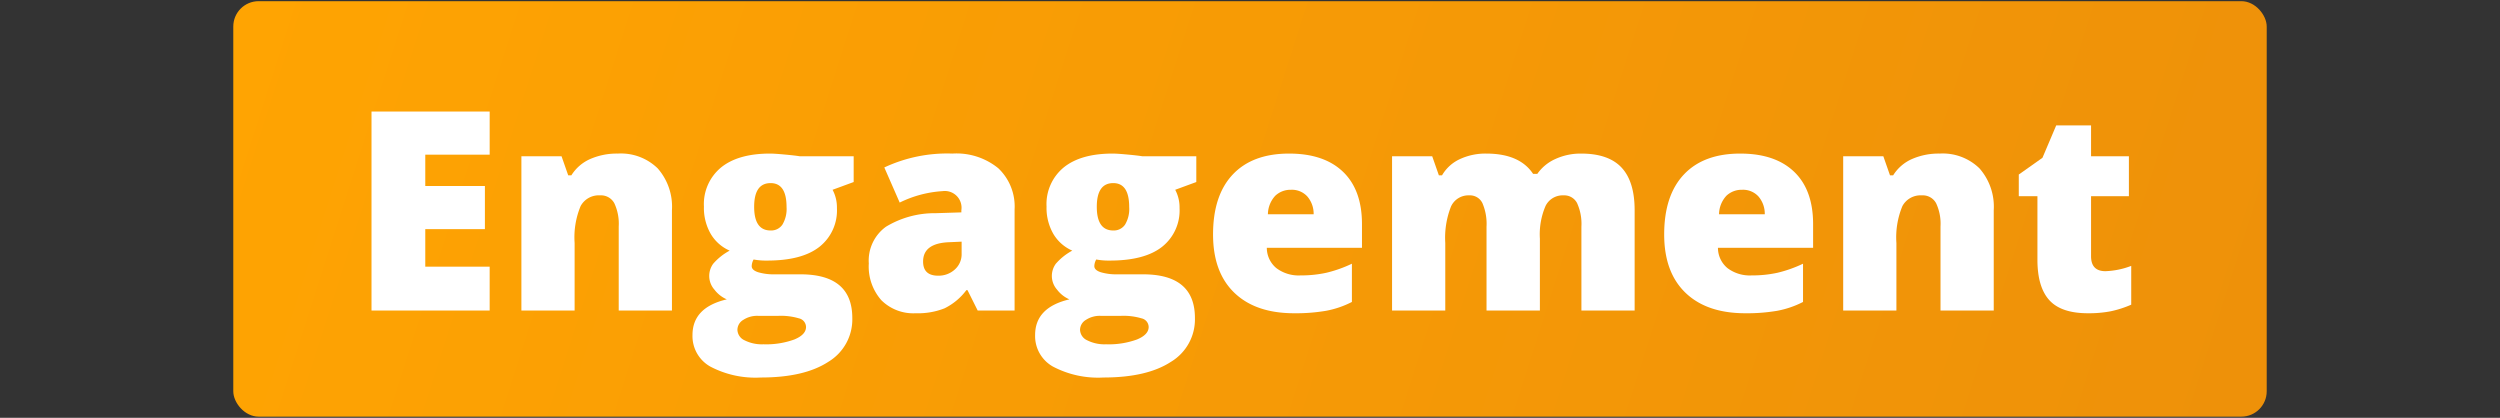 <svg xmlns="http://www.w3.org/2000/svg" xmlns:xlink="http://www.w3.org/1999/xlink" viewBox="0 0 359 60" xmlns:v="https://vecta.io/nano"><rect x="0" y="0" width="359" height="60" fill="#333333" stroke="none"/><defs><linearGradient id="A" x1="39.303" y1="-14.887" x2="317.739" y2="74.26" gradientUnits="userSpaceOnUse"><stop offset="0" stop-color="#ffa402"/><stop offset=".999" stop-color="#ee9109"/></linearGradient><path id="B" d="M88.848 44.592V32.511a6.934 6.934 0 0 0-.635-3.333 2.172 2.172 0 0 0-2.043-1.124 2.957 2.957 0 0 0-2.795 1.544 11.704 11.704 0 0 0-.86 5.297v9.696h-7.643V22.444h5.767l.957 2.737h.45a6.056 6.056 0 0 1 2.707-2.346 9.571 9.571 0 0 1 3.978-.782 7.548 7.548 0 0 1 5.718 2.131 8.323 8.323 0 0 1 2.043 6.001v14.407z"/></defs><rect x="33.5" y=".169" width="292" height="59.661" rx="3.641" fill="url(#A)"/><g fill="#fff"><path d="M70.316 44.592H53.349V16.013h16.968v6.197H61.07v4.496h8.562v6.197H61.07v5.395h9.246z"/><use xlink:href="#B"/><path d="M122.587 22.444v3.695l-3.03 1.114a5.376 5.376 0 0 1 .626 2.639 6.656 6.656 0 0 1-2.512 5.552q-2.511 1.975-7.497 1.975a9.635 9.635 0 0 1-1.955-.157 2.032 2.032 0 0 0-.274.958q0 .567.919.87a7.84 7.84 0 0 0 2.404.303h3.675q7.447 0 7.448 6.275a7.11 7.11 0 0 1-3.45 6.294q-3.45 2.248-9.686 2.248a13.895 13.895 0 0 1-7.262-1.574 5.017 5.017 0 0 1-2.551-4.526q0-3.968 4.926-5.122a4.439 4.439 0 0 1-1.769-1.387 2.971 2.971 0 0 1-.186-3.724 8.375 8.375 0 0 1 2.365-1.886 5.899 5.899 0 0 1-2.707-2.385 7.46 7.46 0 0 1-.987-3.949 6.811 6.811 0 0 1 2.463-5.61q2.463-1.994 7.037-1.994.606 0 2.092.137 1.486.137 2.189.254zm-16.694 24.904a1.715 1.715 0 0 0 1.017 1.515 5.499 5.499 0 0 0 2.717.577 11.807 11.807 0 0 0 4.447-.694q1.671-.694 1.671-1.789a1.289 1.289 0 0 0-1.017-1.241 9.09 9.09 0 0 0-2.913-.362h-2.991a3.625 3.625 0 0 0-2.082.577 1.681 1.681 0 0 0-.85 1.417zm2.404-17.652q0 3.401 2.365 3.401a1.951 1.951 0 0 0 1.691-.84 4.365 4.365 0 0 0 .596-2.522q0-3.44-2.287-3.44-2.365-.001-2.365 3.401zm32.099 14.896l-1.466-2.932h-.156a8.698 8.698 0 0 1-3.147 2.619 10.394 10.394 0 0 1-4.144.704 6.499 6.499 0 0 1-4.926-1.877 7.318 7.318 0 0 1-1.798-5.278 6.004 6.004 0 0 1 2.463-5.268 13.467 13.467 0 0 1 7.135-1.945l3.695-.118v-.312a2.402 2.402 0 0 0-2.698-2.737 16.133 16.133 0 0 0-6.158 1.642l-2.209-5.043a21.248 21.248 0 0 1 9.774-1.994 9.499 9.499 0 0 1 6.598 2.111 7.552 7.552 0 0 1 2.336 5.904v14.524zm-5.669-5.004a3.447 3.447 0 0 0 2.375-.879 2.922 2.922 0 0 0 .987-2.287v-1.72l-1.759.078q-3.773.137-3.773 2.776 0 2.033 2.17 2.032zm37.062-17.144v3.695l-3.03 1.114a5.376 5.376 0 0 1 .625 2.639 6.656 6.656 0 0 1-2.512 5.552q-2.512 1.975-7.497 1.975a9.634 9.634 0 0 1-1.955-.157 2.032 2.032 0 0 0-.274.958q0 .567.919.87a7.839 7.839 0 0 0 2.404.303h3.675q7.447 0 7.448 6.275a7.11 7.11 0 0 1-3.45 6.294q-3.45 2.248-9.686 2.248a13.895 13.895 0 0 1-7.262-1.574 5.017 5.017 0 0 1-2.551-4.525q0-3.968 4.926-5.122a4.438 4.438 0 0 1-1.769-1.388 2.97 2.97 0 0 1-.186-3.724 8.376 8.376 0 0 1 2.365-1.886 5.899 5.899 0 0 1-2.708-2.385 7.46 7.46 0 0 1-.987-3.949 6.811 6.811 0 0 1 2.463-5.61q2.463-1.994 7.037-1.994.606 0 2.092.137 1.486.137 2.189.254zm-16.694 24.904a1.715 1.715 0 0 0 1.017 1.515 5.499 5.499 0 0 0 2.717.577 11.808 11.808 0 0 0 4.447-.694q1.671-.694 1.671-1.789a1.289 1.289 0 0 0-1.017-1.241 9.091 9.091 0 0 0-2.913-.362h-2.991a3.625 3.625 0 0 0-2.082.577 1.681 1.681 0 0 0-.85 1.417zm2.405-17.652q0 3.401 2.365 3.401a1.951 1.951 0 0 0 1.691-.84 4.366 4.366 0 0 0 .596-2.522q0-3.44-2.287-3.44-2.365-.001-2.365 3.401zm28.344 15.287q-5.532 0-8.591-2.942-3.059-2.942-3.059-8.376 0-5.61 2.834-8.611 2.834-3.001 8.093-3 5.004 0 7.731 2.609 2.727 2.609 2.727 7.516v3.401h-13.664a3.79 3.79 0 0 0 1.359 2.913 5.319 5.319 0 0 0 3.489 1.056 16.866 16.866 0 0 0 3.704-.381 18.365 18.365 0 0 0 3.666-1.3v5.493a13.481 13.481 0 0 1-3.714 1.27 25.728 25.728 0 0 1-4.574.353zm-.45-17.73a3.18 3.18 0 0 0-2.258.85 3.992 3.992 0 0 0-1.065 2.668h6.568a3.81 3.81 0 0 0-.909-2.561 3 3 0 0 0-2.336-.958zm41.696 17.339V32.55a7.225 7.225 0 0 0-.616-3.372 2.064 2.064 0 0 0-1.945-1.124 2.738 2.738 0 0 0-2.58 1.505 10.265 10.265 0 0 0-.821 4.711v10.322h-7.663V32.55a7.539 7.539 0 0 0-.586-3.372 1.986 1.986 0 0 0-1.896-1.124 2.747 2.747 0 0 0-2.62 1.603 12.246 12.246 0 0 0-.821 5.239v9.696h-7.643V22.444h5.767l.958 2.737h.45a5.717 5.717 0 0 1 2.551-2.326 8.69 8.69 0 0 1 3.802-.801q4.789 0 6.725 2.913h.606a6.266 6.266 0 0 1 2.609-2.141 8.682 8.682 0 0 1 3.685-.772q3.929 0 5.806 2.013 1.877 2.013 1.876 6.119v14.407zm23.536.391q-5.532 0-8.591-2.942-3.059-2.942-3.059-8.376 0-5.61 2.834-8.611 2.834-3.001 8.093-3 5.004 0 7.731 2.609 2.727 2.609 2.727 7.516v3.401h-13.664a3.789 3.789 0 0 0 1.359 2.913 5.319 5.319 0 0 0 3.489 1.056 16.865 16.865 0 0 0 3.704-.381 18.364 18.364 0 0 0 3.666-1.3v5.493a13.481 13.481 0 0 1-3.714 1.27 25.727 25.727 0 0 1-4.574.353zm-.45-17.73a3.179 3.179 0 0 0-2.258.85 3.991 3.991 0 0 0-1.065 2.668h6.568a3.81 3.81 0 0 0-.909-2.561 3 3 0 0 0-2.336-.958z"/><use xlink:href="#B" x="189.809"/><path d="M302.349 38.942a11.368 11.368 0 0 0 3.695-.762v5.571a15.036 15.036 0 0 1-2.942.948 16.648 16.648 0 0 1-3.274.284q-3.851 0-5.552-1.887-1.701-1.887-1.701-5.796v-9.129h-2.678v-3.108l3.401-2.404 1.974-4.652h5.004v4.437h5.434v5.728h-5.434v8.621q0 2.151 2.072 2.15z"/></g></svg>